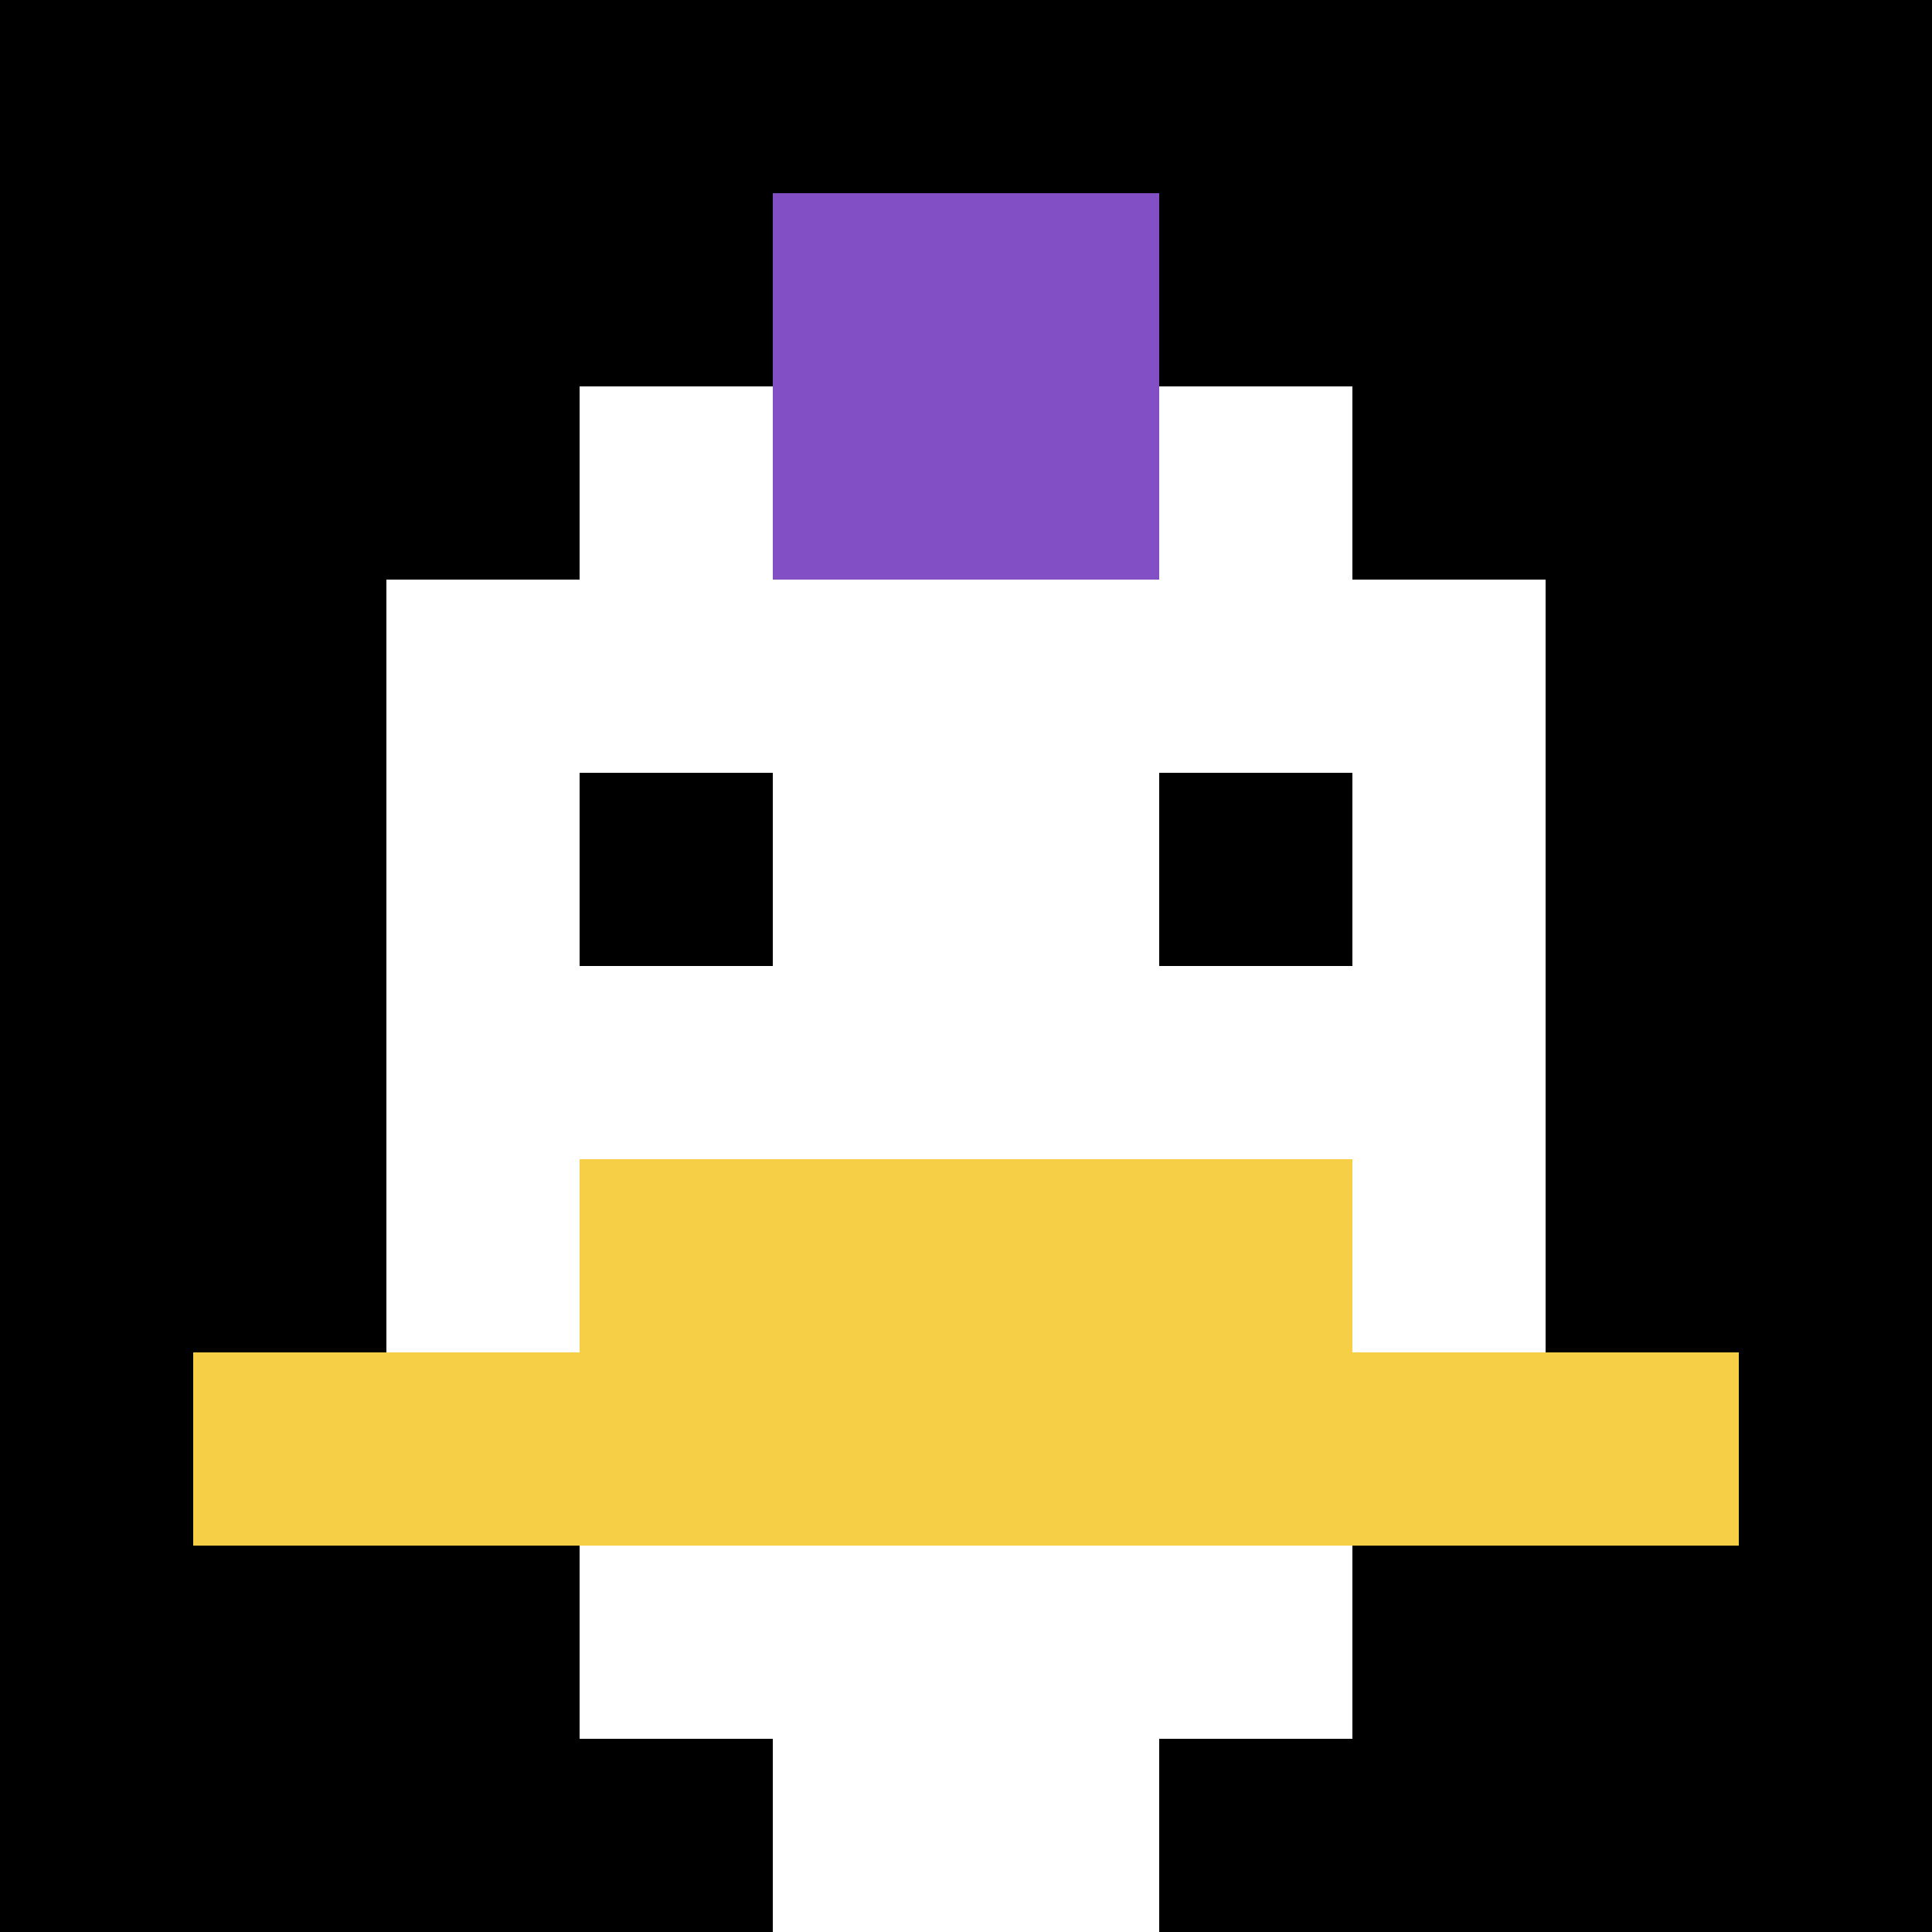 <svg xmlns="http://www.w3.org/2000/svg" version="1.1" width="857" height="857"><title>'goose-pfp-483835' by Dmitri Cherniak</title><desc>seed=483835
backgroundColor=#080202
padding=37
innerPadding=0
timeout=500
dimension=1
border=false
Save=function(){return n.handleSave()}
frame=37

Rendered at Wed Oct 04 2023 10:22:21 GMT+0800 (中国标准时间)
Generated in &lt;1ms
</desc><defs></defs><rect width="100%" height="100%" fill="#080202"></rect><g><g id="0-0"><rect x="0" y="0" height="857" width="857" fill="#000000"></rect><g><rect id="0-0-3-2-4-7" x="257.1" y="171.4" width="342.8" height="599.9" fill="#ffffff"></rect><rect id="0-0-2-3-6-5" x="171.4" y="257.1" width="514.2" height="428.5" fill="#ffffff"></rect><rect id="0-0-4-8-2-2" x="342.8" y="685.6" width="171.4" height="171.4" fill="#ffffff"></rect><rect id="0-0-1-7-8-1" x="85.7" y="599.9" width="685.6" height="85.7" fill="#F7CF46"></rect><rect id="0-0-3-6-4-2" x="257.1" y="514.2" width="342.8" height="171.4" fill="#F7CF46"></rect><rect id="0-0-3-4-1-1" x="257.1" y="342.8" width="85.7" height="85.7" fill="#000000"></rect><rect id="0-0-6-4-1-1" x="514.2" y="342.8" width="85.7" height="85.7" fill="#000000"></rect><rect id="0-0-4-1-2-2" x="342.8" y="85.7" width="171.4" height="171.4" fill="#834FC4"></rect></g><rect x="0" y="0" stroke="white" stroke-width="0" height="857" width="857" fill="none"></rect></g></g></svg>